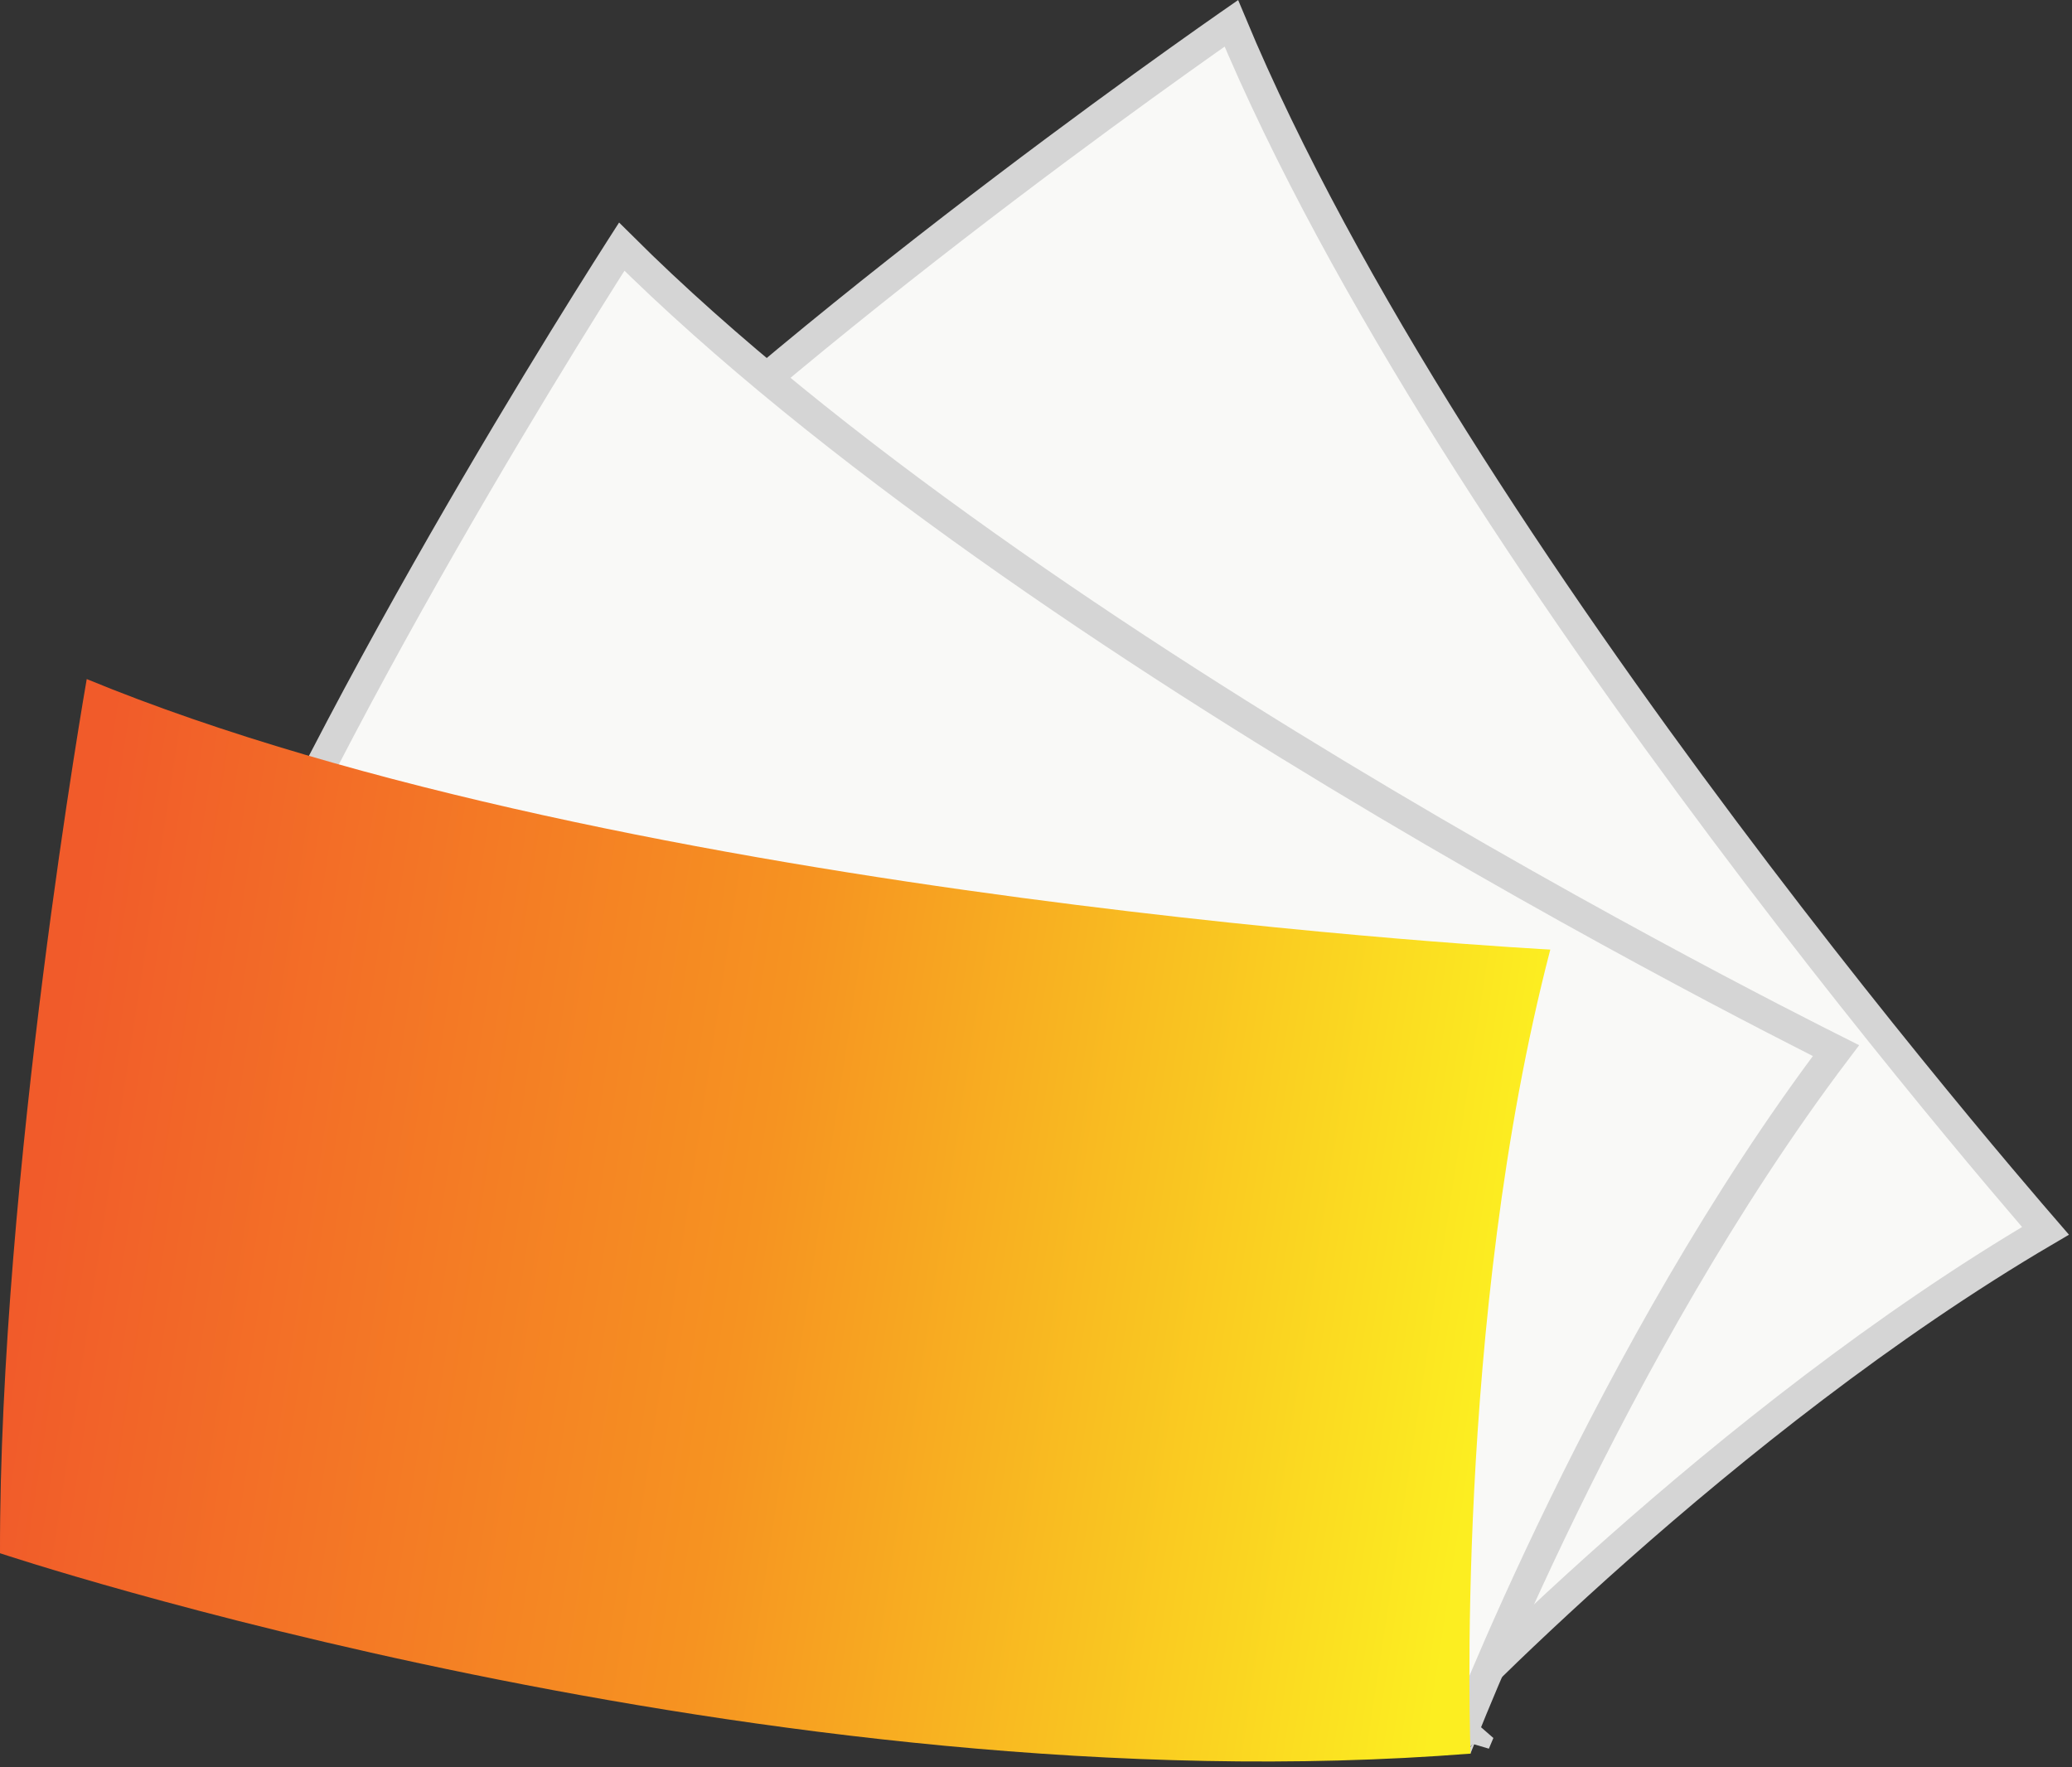 <?xml version="1.0" encoding="UTF-8" standalone="no"?>
<svg width="136" height="116" viewBox="0 0 136 116" fill="none" xmlns="http://www.w3.org/2000/svg">
<rect x="0" y="0" width="136" height="116" fill="#333333" stroke="none"/>
<path d="M37.524 36.286C46.194 27.832 57.135 19.06 65.991 12.346C70.504 8.924 74.468 6.043 77.303 4.017C78.721 3.004 79.856 2.205 80.637 1.66C80.701 1.615 80.763 1.572 80.822 1.531C88.155 19.121 101.522 38.936 113.119 54.432C119.051 62.361 124.535 69.176 128.535 74.011C130.536 76.428 132.166 78.35 133.296 79.669C133.676 80.112 133.999 80.486 134.26 80.788C123.629 87.027 113.647 95.058 106.26 101.593C102.442 104.971 99.31 107.956 97.132 110.097C96.042 111.168 95.191 112.028 94.611 112.622C94.531 112.703 94.457 112.78 94.388 112.851C77.359 97.827 63.141 78.695 53.13 63.211C48.059 55.366 44.074 48.468 41.359 43.533C40.001 41.066 38.961 39.091 38.261 37.733C37.945 37.121 37.699 36.635 37.524 36.286Z" fill="#F9F9F7" stroke="#D5D5D5" stroke-width="2"/>
<path d="M119.19 68.294C119.709 68.557 120.151 68.78 120.508 68.959C113.073 78.796 106.925 90.038 102.602 98.903C100.367 103.486 98.616 107.442 97.423 110.254C96.827 111.661 96.37 112.781 96.061 113.551C96.019 113.657 95.98 113.756 95.943 113.848C74.458 106.483 54.001 94.248 38.827 83.772C31.139 78.465 24.818 73.617 20.421 70.098C18.223 68.338 16.506 66.911 15.34 65.924C14.814 65.48 14.401 65.125 14.105 64.87C18.88 53.739 25.631 41.448 31.244 31.856C34.104 26.969 36.664 22.789 38.508 19.833C39.431 18.354 40.174 17.182 40.686 16.38C40.728 16.314 40.769 16.25 40.808 16.189C54.316 29.636 74.248 42.826 90.891 52.703C99.406 57.757 107.08 61.954 112.626 64.889C115.399 66.356 117.64 67.508 119.19 68.294ZM96.822 114.295C96.827 114.299 96.832 114.303 96.837 114.308C96.827 114.332 96.818 114.356 96.808 114.379L96.822 114.295Z" fill="#F9F9F7" stroke="#D5D5D5" stroke-width="2"/>
<path d="M101.757 62.327C101.757 62.327 41.089 59.169 5.693 44.572C5.693 44.572 -0.049 77.263 0 101.949C0 101.949 50.379 118.746 96.522 115.102C96.525 115.102 95.404 86.735 101.757 62.327Z" fill="url(#paint0_linear_2356_1878)"/>
<defs>
<linearGradient id="paint0_linear_2356_1878" x1="98.217" y1="89.669" x2="2.895" y2="75.062" gradientUnits="userSpaceOnUse">
<stop offset="0.006" stop-color="#FCEE21"/>
<stop offset="0.512" stop-color="#F69321"/>
<stop offset="1" stop-color="#F15B2A"/>
</linearGradient>
</defs>
</svg>
